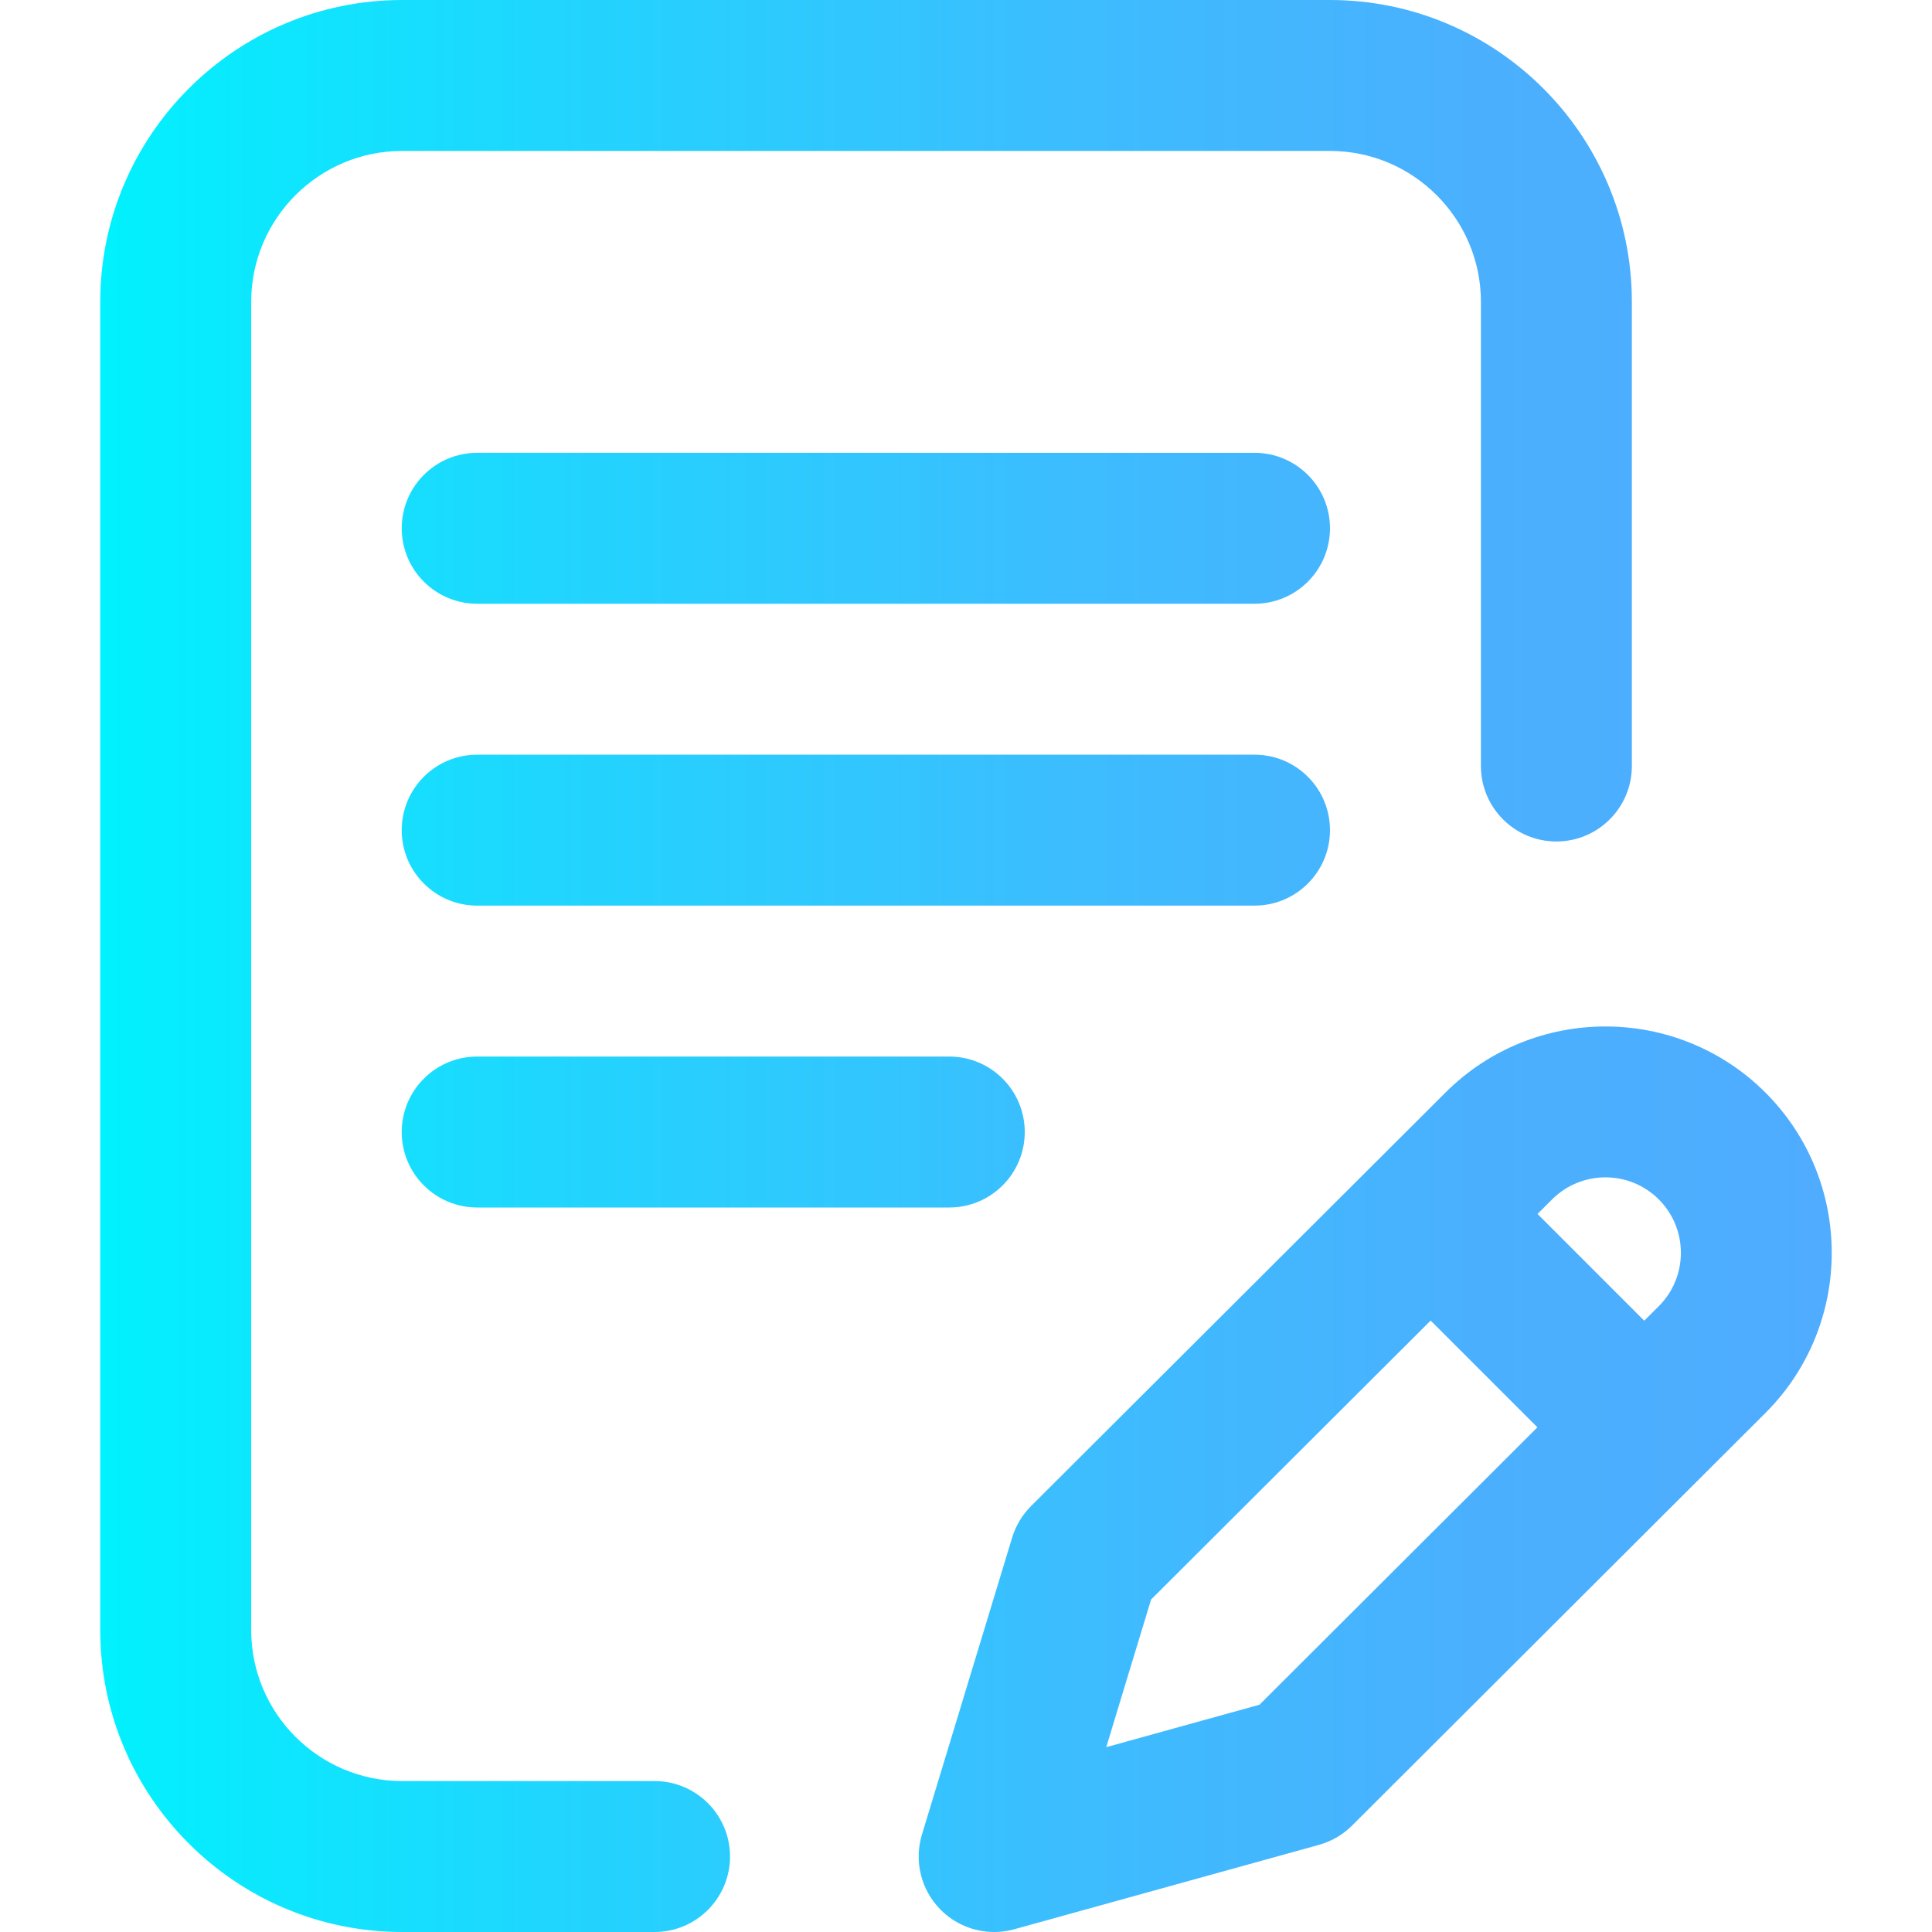 <?xml version="1.0" encoding="iso-8859-1"?>
<!-- Generator: Adobe Illustrator 19.0.0, SVG Export Plug-In . SVG Version: 6.00 Build 0)  -->
<svg version="1.1" id="Capa_1" xmlns="http://www.w3.org/2000/svg" xmlns:xlink="http://www.w3.org/1999/xlink" x="0px" y="0px"
	 viewBox="0 0 512 512" style="enable-background:new 0 0 512 512;" xml:space="preserve">
<linearGradient id="SVGID_1_" gradientUnits="userSpaceOnUse" x1="26.57" y1="258" x2="485.43" y2="258" gradientTransform="matrix(1 0 0 -1 0 514)">
	<stop  offset="0" style="stop-color:#00F2FE"/>
	<stop  offset="0.021" style="stop-color:#03EFFE"/>
	<stop  offset="0.293" style="stop-color:#24D2FE"/>
	<stop  offset="0.554" style="stop-color:#3CBDFE"/>
	<stop  offset="0.796" style="stop-color:#4AB0FE"/>
	<stop  offset="1" style="stop-color:#4FACFE"/>
</linearGradient>
<path style="fill:url(#SVGID_1_);" d="M193.459,492c0,11.046-8.954,20-20,20H106.57c-44.112,0-80-35.888-80-80V80
	c0-44.112,35.888-80,80-80h245.889c44.112,0,80,35.888,80,80v123c0,11.046-8.954,20-20,20s-20-8.954-20-20V80
	c0-22.056-17.944-40-40-40H106.57c-22.056,0-40,17.944-40,40v352c0,22.056,17.944,40,40,40h66.889
	C184.505,472,193.459,480.954,193.459,492z M332.459,120h-206c-11.046,0-20,8.954-20,20s8.954,20,20,20h206c11.046,0,20-8.954,20-20
	S343.505,120,332.459,120z M352.459,220c0-11.046-8.954-20-20-20h-206c-11.046,0-20,8.954-20,20s8.954,20,20,20h206
	C343.505,240,352.459,231.046,352.459,220z M126.459,280c-11.046,0-20,8.954-20,20s8.954,20,20,20H251.57c11.046,0,20-8.954,20-20
	s-8.954-20-20-20H126.459z M467.885,374.426L358.312,483.793c-2.44,2.436-5.468,4.199-8.79,5.119l-80.725,22.361
	c-1.763,0.489-3.559,0.727-5.338,0.727c-5.317,0-10.501-2.123-14.317-6.034c-5.094-5.221-6.941-12.8-4.821-19.78l23.913-78.725
	c0.958-3.152,2.678-6.018,5.01-8.345l109.803-109.56c23.379-23.379,61.443-23.378,84.837,0.016
	C491.279,312.968,491.279,351.032,467.885,374.426z M407.428,378.254l-28.29-28.29l-74.089,73.925l-11.885,39.129l40.612-11.25
	L407.428,378.254z M439.601,317.858c-7.798-7.798-20.486-7.798-28.284,0l-3.862,3.854l28.285,28.285l3.875-3.867
	C447.399,338.344,447.399,325.656,439.601,317.858z"/>
<g>
</g>
<g>
</g>
<g>
</g>
<g>
</g>
<g>
</g>
<g>
</g>
<g>
</g>
<g>
</g>
<g>
</g>
<g>
</g>
<g>
</g>
<g>
</g>
<g>
</g>
<g>
</g>
<g>
</g>
</svg>
